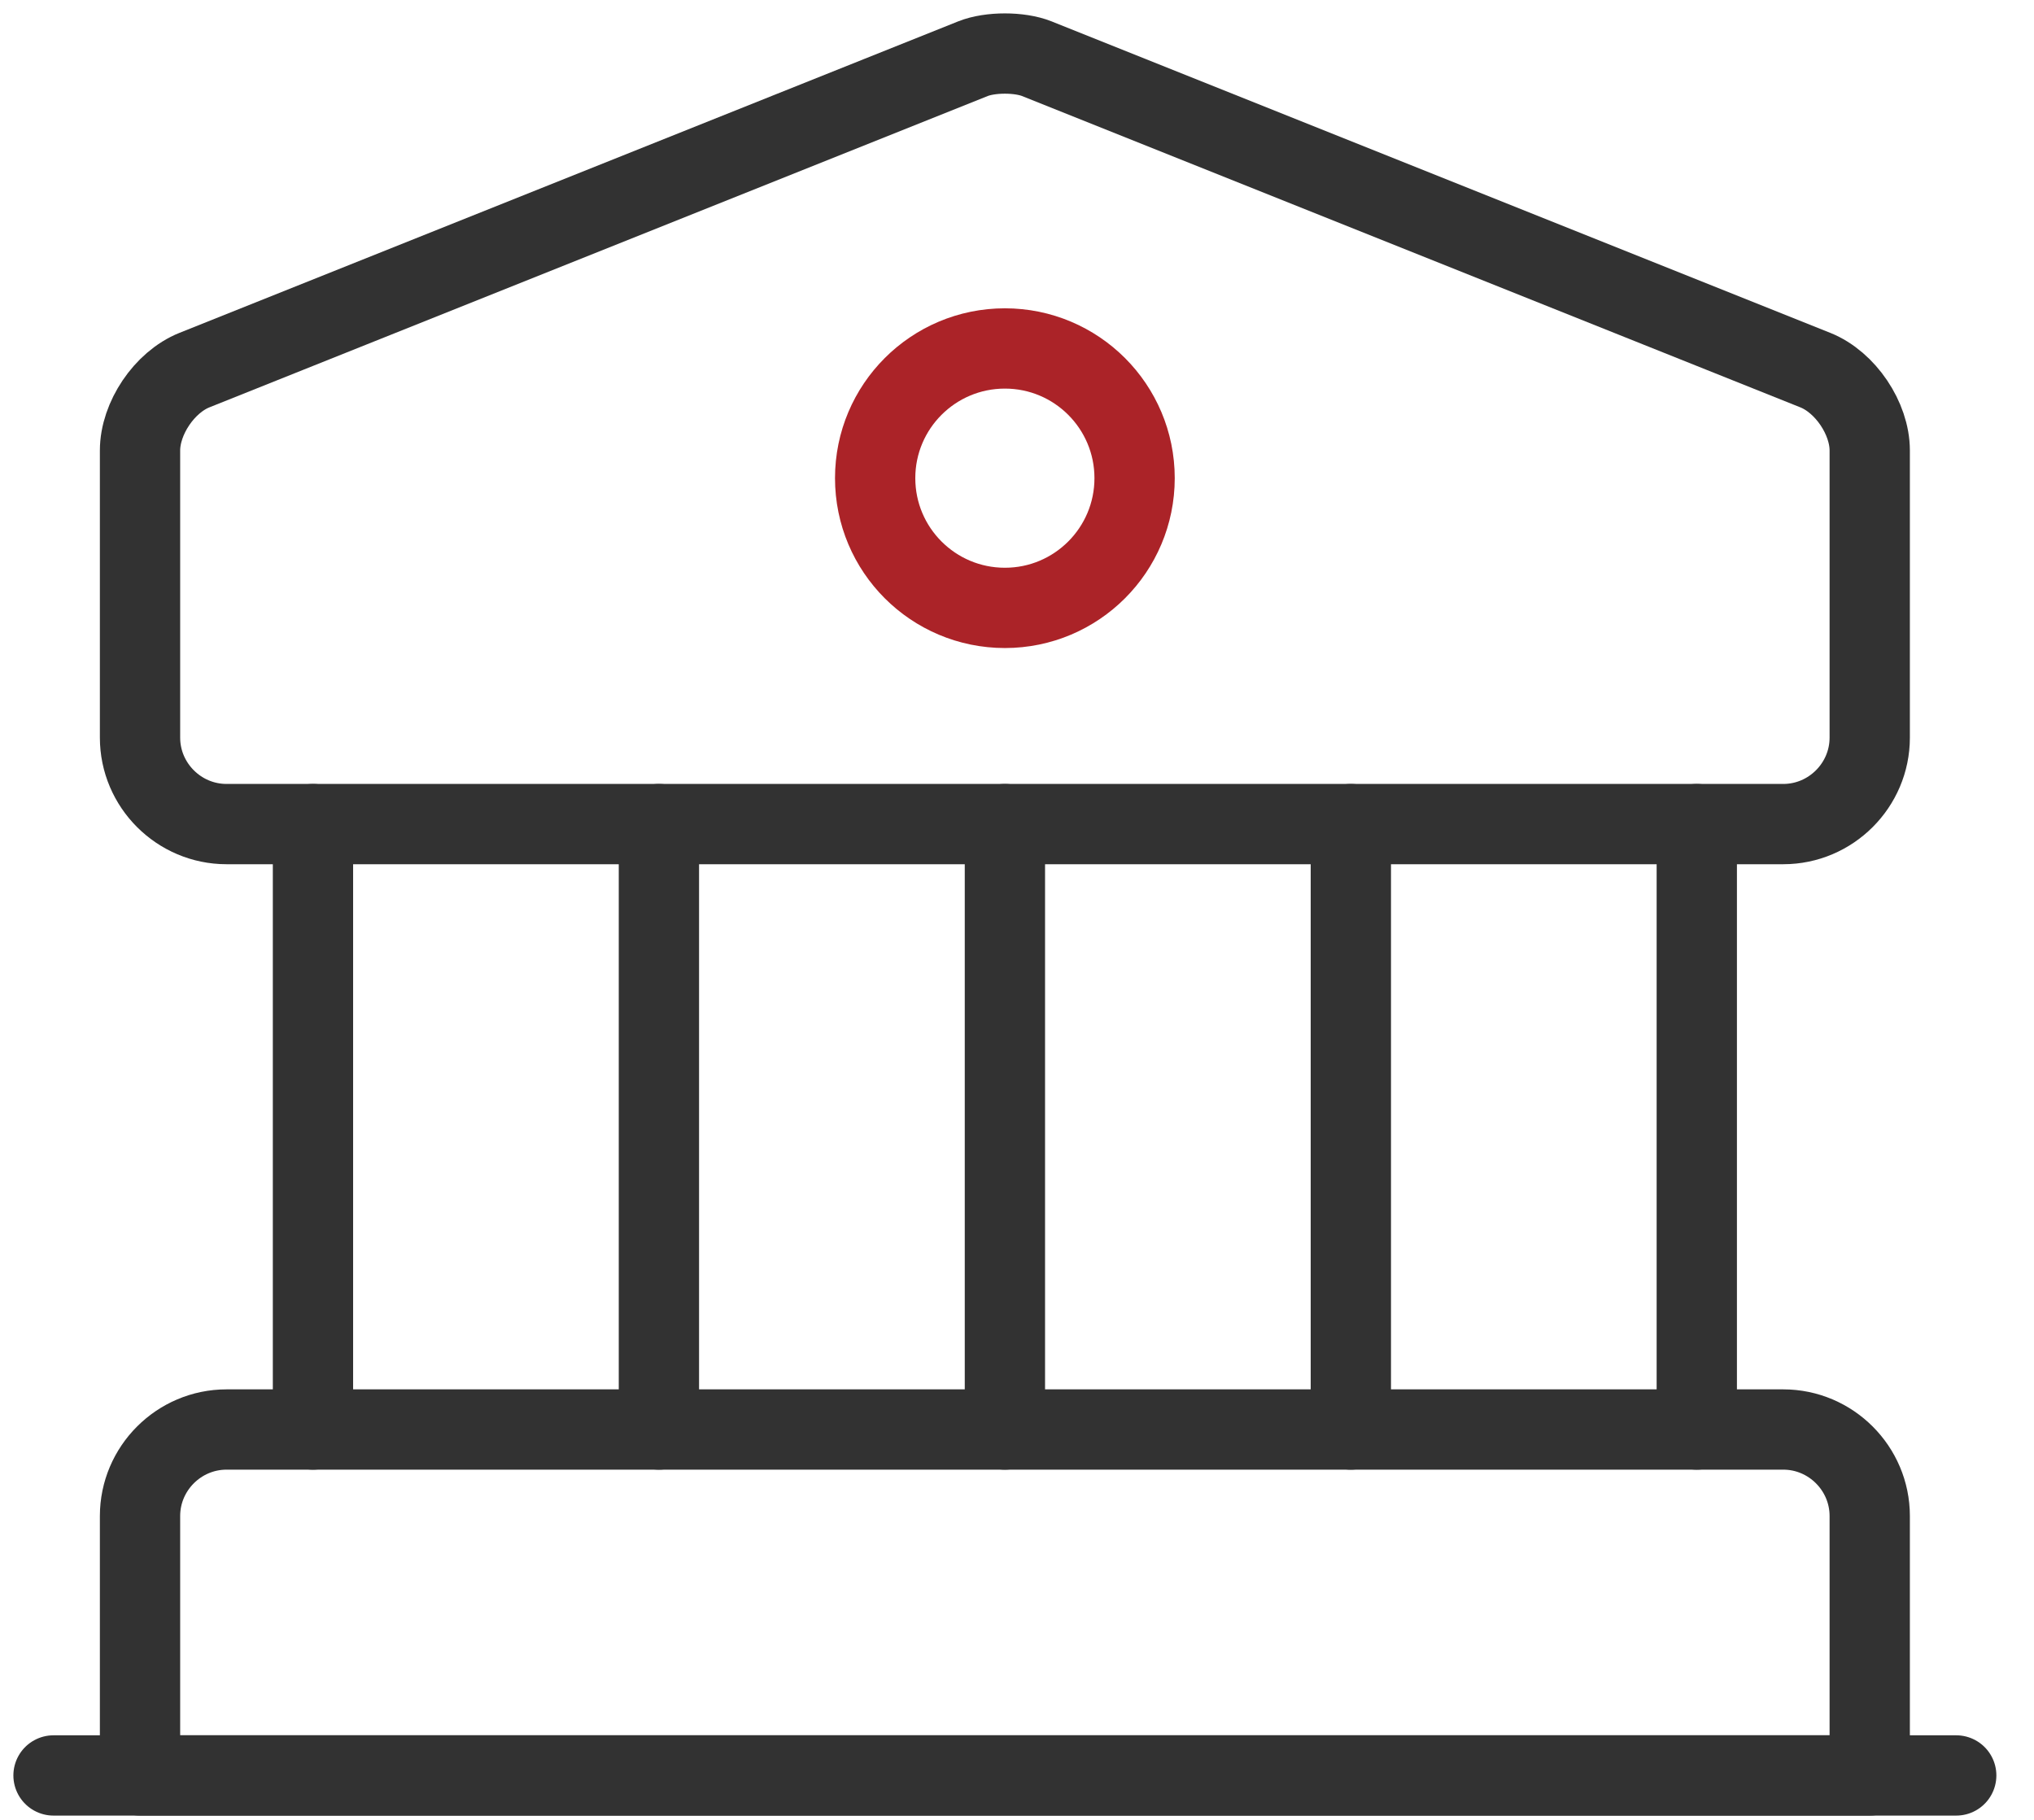 <svg width="38" height="34" viewBox="0 0 38 34" fill="none" xmlns="http://www.w3.org/2000/svg">
<path d="M19.371 1.097L33.913 6.914C34.479 7.14 34.931 7.819 34.931 8.416V13.781C34.931 14.669 34.204 15.396 33.316 15.396H4.232C3.343 15.396 2.616 14.669 2.616 13.781V8.416C2.616 7.819 3.068 7.14 3.634 6.914L18.176 1.097C18.499 0.968 19.048 0.968 19.371 1.097Z" stroke="#323232" stroke-width="1.5" stroke-miterlimit="10" stroke-linecap="round" stroke-linejoin="round"/>
<path d="M34.931 33.17H2.616V28.323C2.616 27.434 3.343 26.707 4.232 26.707H33.316C34.204 26.707 34.931 27.434 34.931 28.323V33.17Z" stroke="#323232" stroke-width="1.5" stroke-miterlimit="10" stroke-linecap="round" stroke-linejoin="round"/>
<path d="M5.847 26.707V15.396" stroke="#323232" stroke-width="1.5" stroke-miterlimit="10" stroke-linecap="round" stroke-linejoin="round"/>
<path d="M12.31 26.707V15.396" stroke="#323232" stroke-width="1.5" stroke-miterlimit="10" stroke-linecap="round" stroke-linejoin="round"/>
<path d="M18.774 26.707V15.396" stroke="#323232" stroke-width="1.5" stroke-miterlimit="10" stroke-linecap="round" stroke-linejoin="round"/>
<path d="M25.237 26.707V15.396" stroke="#323232" stroke-width="1.5" stroke-miterlimit="10" stroke-linecap="round" stroke-linejoin="round"/>
<path d="M31.7 26.707V15.396" stroke="#323232" stroke-width="1.5" stroke-miterlimit="10" stroke-linecap="round" stroke-linejoin="round"/>
<path d="M1 33.17H36.547" stroke="#323232" stroke-width="1.5" stroke-miterlimit="10" stroke-linecap="round" stroke-linejoin="round"/>
<path d="M18.774 11.357C20.112 11.357 21.197 10.272 21.197 8.933C21.197 7.595 20.112 6.51 18.774 6.51C17.435 6.51 16.35 7.595 16.35 8.933C16.35 10.272 17.435 11.357 18.774 11.357Z" stroke="#AB2328" stroke-width="1.5" stroke-miterlimit="10" stroke-linecap="round" stroke-linejoin="round"/>
</svg>

